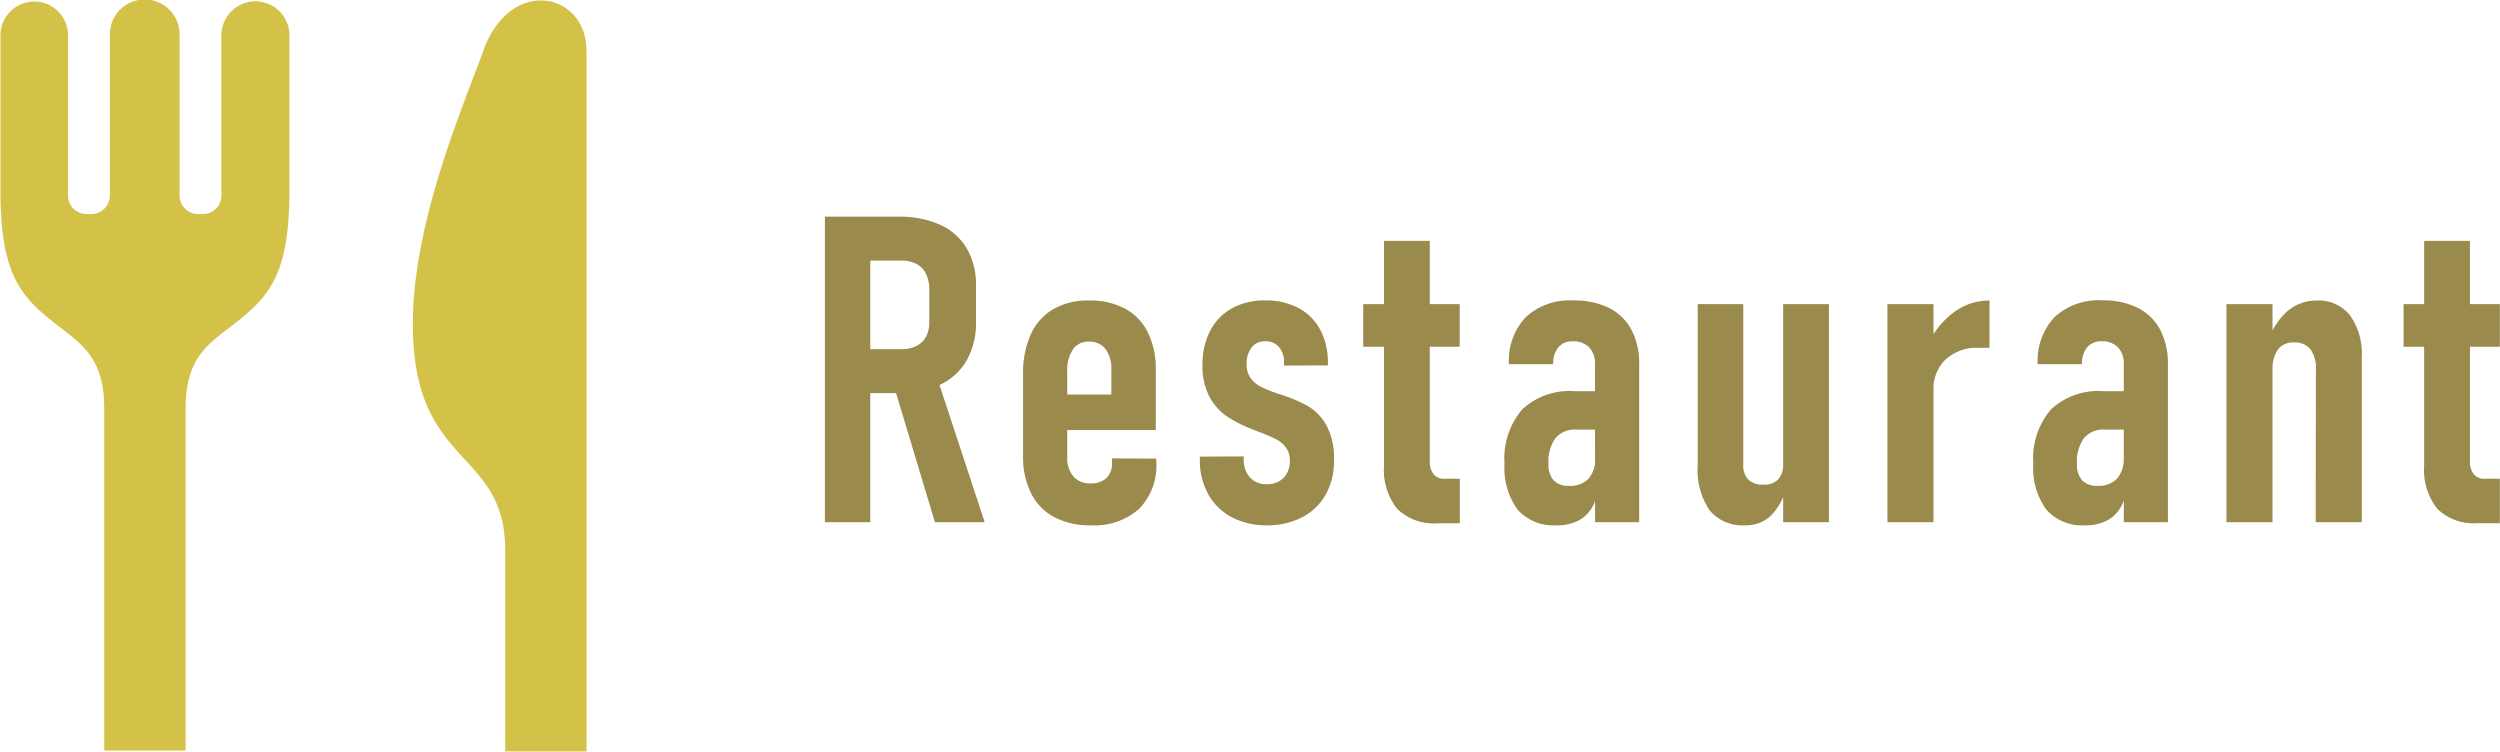 <svg xmlns="http://www.w3.org/2000/svg" width="81.382" height="24.495"><path d="M7.207 1.142v5.225a.6.6 0 01-.6.6h-.161a.6.6 0 01-.6-.6V1.118a1.135 1.135 0 00-2.27 0v5.249a.6.6 0 01-.6.6h-.161a.6.6 0 01-.6-.6V1.142a1.1 1.1 0 10-2.2.017v4.99c-.01 2.77.652 3.49 1.745 4.354.881.7 1.634 1.094 1.634 2.82v11.108h2.648V13.323c0-1.727.753-2.125 1.634-2.82C8.77 9.64 9.431 8.92 9.421 6.149v-4.99a1.107 1.107 0 10-2.214-.017zM15.729 1.662c-.562 1.577-2.181 5.27-2.283 8.532-.159 5.064 2.944 4.315 3 7.632v6.635h2.635l.013.033V1.662c0-1.923-2.49-2.453-3.365 0z" fill="#d4c148"/><path d="M27.537 11.367h1.812a1.044 1.044 0 00.485-.106.721.721 0 00.311-.3.983.983 0 00.106-.475v-1.06a1.142 1.142 0 00-.106-.509.716.716 0 00-.311-.325 1.017 1.017 0 00-.485-.109h-1.812V7.054h1.7a3.23 3.23 0 011.367.263 1.915 1.915 0 01.868.772 2.358 2.358 0 01.3 1.22v1.162a2.475 2.475 0 01-.3 1.254 1.948 1.948 0 01-.872.8 3.131 3.131 0 01-1.364.273h-1.7zm-.684-4.313h1.477V17h-1.477zm2.224 5.434l1.388-.314L32.055 17h-1.62zm6.428 4.612a2.466 2.466 0 01-1.189-.267 1.78 1.78 0 01-.752-.776 2.674 2.674 0 01-.26-1.227v-2.649a3.043 3.043 0 01.253-1.3 1.806 1.806 0 01.735-.82 2.267 2.267 0 011.159-.28 2.415 2.415 0 011.172.267 1.765 1.765 0 01.745.776 2.72 2.72 0 01.256 1.234V14h-3.186v-1.156h1.739v-.807a1.059 1.059 0 00-.191-.677.652.652 0 00-.54-.239.6.6 0 00-.52.256 1.218 1.218 0 00-.185.721v2.782a.921.921 0 00.2.629.707.707 0 00.561.226.715.715 0 00.516-.174.646.646 0 00.181-.489v-.15l1.442.007v.123a2 2 0 01-.561 1.514 2.192 2.192 0 01-1.575.534zm5.733 0a2.375 2.375 0 01-1.148-.267 1.878 1.878 0 01-.762-.752 2.282 2.282 0 01-.27-1.128v-.089l1.429-.007v.082a.856.856 0 00.2.6.706.706 0 00.55.222.73.73 0 00.55-.208.777.777 0 00.2-.564.68.68 0 00-.13-.424.959.959 0 00-.328-.273 5.535 5.535 0 00-.561-.239l-.085-.031-.092-.038-.034-.014-.034-.014a4.09 4.09 0 01-.8-.414 1.792 1.792 0 01-.557-.636 2.13 2.13 0 01-.222-1.029 2.361 2.361 0 01.25-1.107 1.742 1.742 0 01.711-.735 2.181 2.181 0 011.077-.256 2.27 2.27 0 011.083.246 1.7 1.7 0 01.712.71 2.229 2.229 0 01.25 1.077v.082l-1.429.007v-.1a.734.734 0 00-.164-.506.573.573 0 00-.451-.185.533.533 0 00-.441.2.86.86 0 00-.161.55.731.731 0 00.133.451.968.968 0 00.342.284 4.314 4.314 0 00.55.222.122.122 0 00.031.01.122.122 0 01.031.01.028.028 0 00.021.007.061.061 0 01.027.007 4.722 4.722 0 01.878.379 1.653 1.653 0 01.588.622 2.26 2.26 0 01.243 1.131 2.224 2.224 0 01-.27 1.118 1.851 1.851 0 01-.762.735 2.441 2.441 0 01-1.155.264zm5.568-.066a1.7 1.7 0 01-1.329-.475 2.05 2.05 0 01-.424-1.4V7.84h1.49v7.178a.641.641 0 00.123.417.425.425 0 00.349.15h.506v1.449zM44.377 9.9h3.14v1.388h-3.14zm7.544 1.955a.752.752 0 00-.191-.55.713.713 0 00-.533-.195.584.584 0 00-.468.195.819.819 0 00-.167.55h-1.441a2.06 2.06 0 01.55-1.535 2.119 2.119 0 011.556-.539 2.513 2.513 0 011.15.243 1.671 1.671 0 01.731.711 2.335 2.335 0 01.252 1.124V17h-1.436zM50.666 17.1a1.553 1.553 0 01-1.261-.507 2.284 2.284 0 01-.428-1.5 2.445 2.445 0 01.574-1.764 2.251 2.251 0 011.7-.595h.718l.1 1.251h-.766a.809.809 0 00-.67.28 1.3 1.3 0 00-.226.827.776.776 0 00.167.543.651.651 0 00.5.181.831.831 0 00.636-.232.973.973 0 00.219-.69l.13.629a2.174 2.174 0 01-.167.868 1.133 1.133 0 01-.468.533 1.481 1.481 0 01-.758.176zm7.381-7.2h1.49V17h-1.49zm-1.299 5.22a.668.668 0 00.164.492.668.668 0 00.492.164.631.631 0 00.482-.171.724.724 0 00.161-.513l.1.786a1.956 1.956 0 01-.514.922 1.172 1.172 0 01-.824.3 1.382 1.382 0 01-1.158-.49 2.34 2.34 0 01-.386-1.463V9.9h1.483zm4.693-5.22h1.5V17h-1.5zm3.322 1.422h-.342a1.509 1.509 0 00-1.086.378 1.368 1.368 0 00-.4 1.022l-.14-1.58a2.677 2.677 0 01.841-1 1.924 1.924 0 011.128-.359zm4.372.533a.752.752 0 00-.191-.55.713.713 0 00-.533-.195.584.584 0 00-.468.195.819.819 0 00-.167.55h-1.442a2.06 2.06 0 01.55-1.535 2.119 2.119 0 011.555-.543 2.513 2.513 0 011.148.243 1.671 1.671 0 01.731.711 2.335 2.335 0 01.253 1.125V17h-1.435zM67.877 17.1a1.553 1.553 0 01-1.26-.507 2.284 2.284 0 01-.427-1.5 2.445 2.445 0 01.574-1.764 2.251 2.251 0 011.7-.595h.713l.1 1.251h-.77a.809.809 0 00-.67.28 1.3 1.3 0 00-.226.827.776.776 0 00.167.543.651.651 0 00.5.181.831.831 0 00.636-.232.973.973 0 00.219-.69l.13.629a2.174 2.174 0 01-.167.868 1.133 1.133 0 01-.468.533 1.481 1.481 0 01-.751.176zm4.6-7.2h1.5V17h-1.5zm2.912 2.13a1.04 1.04 0 00-.178-.66.642.642 0 00-.533-.222.62.62 0 00-.523.226 1.1 1.1 0 00-.178.677l-.144-.93a2.149 2.149 0 01.639-1 1.444 1.444 0 01.94-.338 1.308 1.308 0 011.087.482 2.157 2.157 0 01.383 1.371V17h-1.5zm5.282 5a1.7 1.7 0 01-1.334-.471 2.05 2.05 0 01-.424-1.4V7.84h1.49v7.178a.641.641 0 00.123.417.425.425 0 00.349.15h.502v1.449zM78.244 9.9h3.133v1.388h-3.133z" fill="#9a8a4b"/></svg>